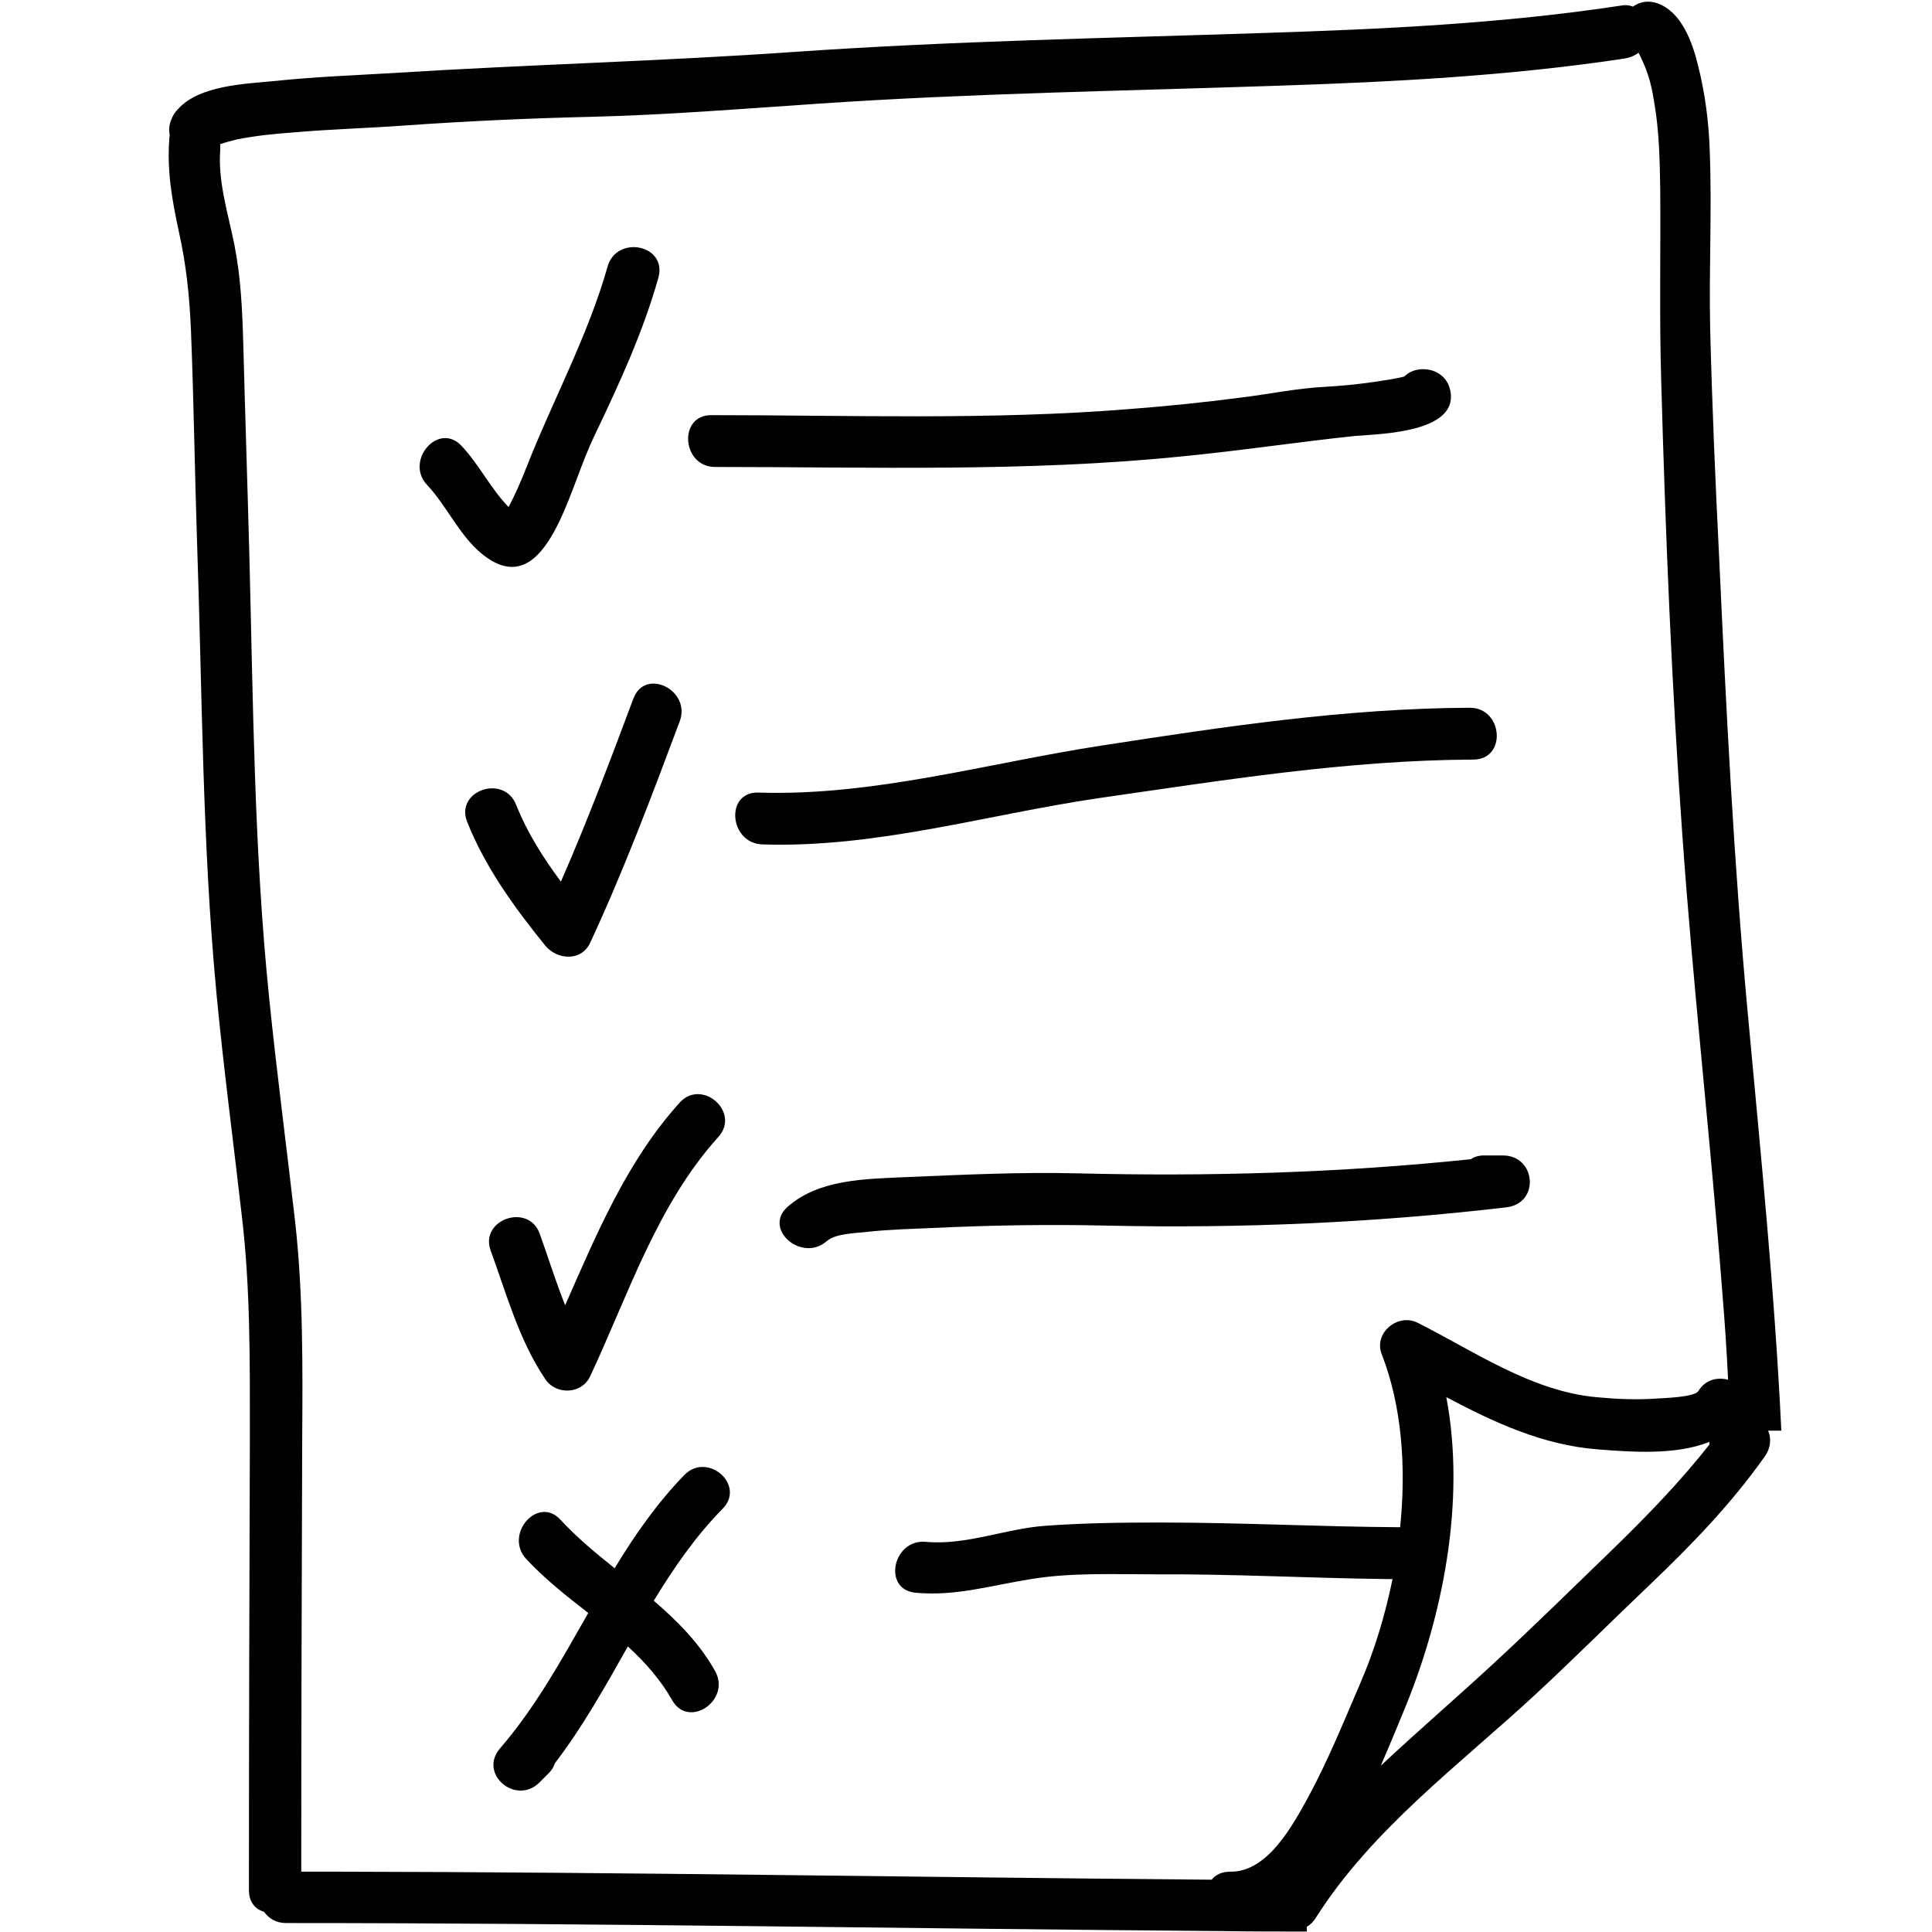 <svg height="81" viewBox="0 0 81 81" width="81" xmlns="http://www.w3.org/2000/svg"><g fill="#010101" transform="translate(7)"><path d="m67.684 59.999c-.277-5.828-.869-11.656-1.403-17.464-.593-6.381-.909-12.762-1.205-19.163-.158-3.181-.296-6.361-.375-9.542-.059-2.509.079-5.018-.02-7.527-.04-1.205-.198-2.41-.494-3.576-.237-.968-.691-2.232-1.699-2.588-.395-.138-.751-.059-1.027.138-.138-.059-.316-.079-.514-.04-4.939.751-9.997.988-14.975 1.146-6.539.217-13.079.336-19.618.79-5.63.395-11.241.533-16.872.889-1.66.099-3.319.158-4.979.336-1.225.119-3.141.178-4.03 1.166-.119.119-.217.257-.277.415-.119.257-.119.494-.079.711-.02.059-.02.099-.02.158-.099 1.324.119 2.549.395 3.833.316 1.403.454 2.746.514 4.169.119 2.983.158 5.947.257 8.93.217 6.302.217 12.585.81 18.847.296 3.121.711 6.243 1.067 9.364.356 3.003.336 6.065.336 9.088-.02 6.381-.04 12.782-.04 19.163 0 .514.277.81.632.909.198.277.494.474.929.474 13.079 0 26.137.237 39.216.336 1.185.02 2.39.02 3.576.02v-.198c.138-.079.277-.217.375-.375 2.351-3.714 6.026-6.421 9.206-9.364 1.64-1.521 3.22-3.102 4.84-4.643 1.719-1.64 3.378-3.359 4.761-5.314.277-.375.296-.79.158-1.106h.553zm-3.023.573c-1.245 1.58-2.628 3.003-4.07 4.406-1.679 1.62-3.359 3.28-5.077 4.86-1.521 1.403-3.102 2.766-4.623 4.188.316-.731.632-1.482.929-2.213 1.66-3.951 2.647-8.851 1.818-13.237 2.015 1.067 4.05 2.015 6.381 2.193 1.324.099 3.22.257 4.643-.316.02.04 0 .079 0 .119zm-.454-2.252c-.158.257-1.442.296-1.778.316-.83.059-1.679.02-2.509-.059-2.726-.257-5.097-1.916-7.488-3.121-.83-.415-1.857.435-1.501 1.324.85 2.193 1.027 4.741.77 7.25-3.359-.02-6.717-.198-10.076-.198-1.6 0-3.2.02-4.801.138-1.679.119-3.319.83-5.018.672-1.383-.119-1.818 2.015-.415 2.134 1.679.158 3.2-.316 4.84-.573 1.679-.277 3.497-.198 5.196-.198 3.24-.02 6.46.158 9.68.198h.138.138c-.316 1.541-.77 3.023-1.343 4.346-.691 1.6-1.343 3.22-2.173 4.761-.652 1.185-1.719 3.2-3.299 3.161-.356 0-.612.138-.77.336-12.19-.099-24.399-.316-36.588-.336-.533 0-1.047 0-1.58 0 0-6.065.02-12.11.04-18.176.02-3.003.04-6.065-.296-9.068-.356-3.121-.77-6.243-1.087-9.364-.632-6.144-.672-12.308-.83-18.472-.079-2.983-.178-5.966-.257-8.95-.04-1.403-.099-2.805-.375-4.188-.257-1.284-.691-2.628-.593-3.951 0-.099 0-.178 0-.257.217-.079.454-.138.691-.198.79-.158 1.58-.237 2.39-.296 1.58-.138 3.161-.178 4.741-.296 2.568-.178 5.117-.296 7.685-.356 3.2-.079 6.381-.336 9.582-.553 6.401-.435 12.802-.533 19.223-.751 4.84-.158 9.799-.415 14.6-1.146.217-.04.395-.119.553-.237.099.178.178.375.257.553.198.474.316.988.395 1.501.217 1.225.237 2.47.257 3.694.02 2.667-.04 5.334.04 8.001.178 6.361.435 12.743.889 19.084.454 6.401 1.185 12.802 1.679 19.203.099 1.185.178 2.39.237 3.596-.494-.119-.968.02-1.245.474z"/><path d="m18.472 11.182c-.83 2.924-2.311 5.63-3.418 8.456-.217.553-.454 1.087-.731 1.62-.751-.77-1.245-1.798-1.976-2.568-.968-1.027-2.39.632-1.442 1.64.948 1.008 1.501 2.489 2.746 3.2 1.403.79 2.252-.553 2.786-1.64.573-1.185.929-2.47 1.501-3.655 1.027-2.153 2.015-4.287 2.667-6.599.375-1.383-1.758-1.798-2.134-.454zm35.344 5.255c-.158-1.027-1.403-1.205-1.936-.652-.079.02-.158.04-.257.059-.356.079-.731.119-1.087.178-.672.099-1.343.158-2.015.198-1.166.059-2.371.316-3.536.454-1.521.198-3.062.356-4.603.474-5.848.474-11.715.257-17.563.257-1.403 0-1.225 2.173.158 2.173 6.5 0 13.0.217 19.499-.435 2.47-.237 4.919-.612 7.369-.869 1.008-.079 4.248-.138 3.971-1.837zm-34.257 12.841c-.968 2.588-1.936 5.156-3.042 7.685-.751-1.008-1.422-2.074-1.877-3.22-.514-1.304-2.568-.593-2.055.711.751 1.897 1.995 3.615 3.28 5.196.494.593 1.501.672 1.877-.119 1.403-3.023 2.588-6.164 3.754-9.285.494-1.304-1.442-2.272-1.936-.968zm35.067.395c-5.176.02-10.293.79-15.41 1.58-4.781.731-9.562 2.134-14.422 1.976-1.403-.04-1.225 2.114.158 2.173 4.781.158 9.404-1.245 14.086-1.936 5.235-.751 10.451-1.6 15.746-1.62 1.403-.02 1.225-2.173-.158-2.173zm-33.131 16.556c-2.213 2.45-3.477 5.492-4.801 8.495-.395-.988-.711-2.015-1.067-3.003-.474-1.304-2.529-.593-2.055.711.672 1.837 1.185 3.754 2.292 5.393.454.672 1.521.632 1.877-.119 1.6-3.418 2.805-7.191 5.374-10.036.948-1.047-.691-2.47-1.62-1.442zm34.514 2.213h-.79c-.217 0-.415.059-.553.158-5.472.573-10.984.731-16.496.593-2.41-.059-4.781.059-7.191.158-1.679.079-3.635.079-4.959 1.245-1.047.929.593 2.351 1.64 1.442.375-.336 1.264-.336 1.739-.395.889-.099 1.798-.119 2.687-.158 2.47-.119 4.9-.158 7.389-.099 5.571.119 11.162-.119 16.694-.77 1.403-.178 1.225-2.173-.158-2.173zm-34.316 13.395c-1.146 1.185-2.074 2.509-2.924 3.912-.79-.632-1.58-1.284-2.272-2.035-.948-1.027-2.371.612-1.442 1.64.79.85 1.699 1.561 2.608 2.272-1.126 1.976-2.213 3.951-3.694 5.67-.929 1.067.652 2.41 1.64 1.442.138-.138.257-.257.395-.395s.217-.277.257-.415c1.166-1.521 2.114-3.22 3.062-4.9.711.652 1.363 1.383 1.857 2.252.691 1.225 2.489 0 1.798-1.225-.652-1.166-1.58-2.094-2.568-2.944.83-1.363 1.739-2.687 2.865-3.833 1.027-1.008-.612-2.43-1.58-1.442z"/></g></svg>